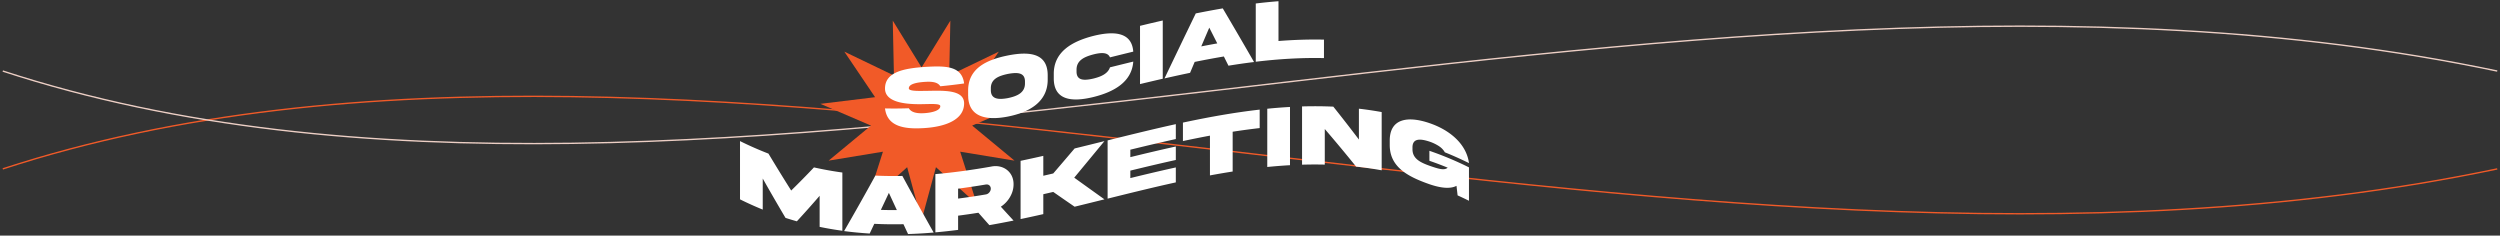 <svg xmlns="http://www.w3.org/2000/svg" width="902" height="85" fill="none"><rect width="100%" height="100%" fill="#333333" stroke="none"/><path stroke="#F15A28" stroke-width=".5" d="M1 60.94c253.131-82.718 601.471 62.691 900 0"/><path stroke="#EDCFC5" stroke-width=".5" d="M1 25.632c253.131 82.717 601.471-62.692 900 0"/><g clip-path="url(#a)"><path fill="#F15A28" d="M332.501 24.325 342.889 7.44l-.421 19.8 17.9-8.605-11.096 16.429L369 37.468l-18.249 7.843 15.292 12.65-19.608-3.233 6.003 18.88-14.743-13.284-5.194 19.116-5.196-19.116-14.741 13.284 6.001-18.88-19.608 3.233 15.292-12.65L296 37.468l19.728-2.404-11.096-16.43 17.9 8.607-.421-19.8 10.39 16.884Z"/></g><g fill="#fff" clip-path="url(#b)"><path d="M333.752 32.79c5.868-.048 14.113-.746 14.098 4.506 0 5.998-6.885 8.428-14.268 8.908-7.368.495-13.488-.547-14.268-7.087 2.864.062 5.728.04 8.588-.056.939 1.596 3.116 1.935 5.68 1.762 2.55-.163 5.68-.886 5.68-2.515 0-.923-2.55-.802-5.85-.742-5.868.162-14.112-.333-14.098-5.63 0-5.997 6.885-7.256 14.268-7.785 7.369-.443 13.488-.506 14.268 5.965a213.21 213.21 0 0 1-8.588 1.012c-.939-1.566-3.115-1.75-5.68-1.58-2.55.18-5.68.664-5.68 2.334 0 .92 2.55.974 5.85.904v.004ZM378.011 27.183v1.533c.029 7.926-6.449 11.767-14.345 13.337-7.916 1.55-14.394.155-14.364-7.793v-1.533c-.03-7.955 6.445-11.139 14.364-12.723 7.915-1.559 14.345-.776 14.345 7.18Zm-8.2 2.32c.048-3.435-2.801-3.446-6.149-2.837-3.363.71-6.212 1.828-6.164 5.245v.517c-.048 3.45 2.801 3.579 6.164 2.966 3.348-.702 6.197-1.943 6.149-5.37v-.521ZM408.882 22.224c-.518 7.22-6.744 10.88-14.316 12.763-7.886 1.95-14.393 1.193-14.364-6.777v-1.532c-.029-7.934 6.478-11.741 14.364-13.74 7.572-1.868 13.798-1.274 14.316 5.688a1767.37 1767.37 0 0 0-8.404 2.072c-.768-1.872-3.096-1.78-5.912-1.082-3.348.879-6.197 2.164-6.149 5.61v.517c-.048 3.435 2.801 3.369 6.149 2.585 2.816-.698 5.162-1.783 5.912-4.033 2.802-.694 5.603-1.388 8.404-2.072ZM419.521 7.391v21.015a827.69 827.69 0 0 0-8.2 1.931V9.323a662.354 662.354 0 0 1 8.2-1.932ZM431.428 4.843c3.248-.654 6.5-1.267 9.748-1.817a1913.38 1913.38 0 0 1 11.282 19.353c-3.079.376-6.153.823-9.231 1.322-.555-1.108-1.105-2.216-1.659-3.324-3.511.59-7.022 1.252-10.528 1.961-.555 1.311-1.105 2.622-1.66 3.937a486.752 486.752 0 0 0-9.231 2.017c3.762-7.863 7.52-15.686 11.282-23.449h-.003Zm1.988 11.896c1.925-.377 3.846-.739 5.772-1.078-.961-1.899-1.918-3.793-2.879-5.684-.964 2.249-1.929 4.502-2.893 6.762ZM461.278.44v14.356c5.469-.428 10.942-.617 16.411-.498v6.662c-8.204-.18-16.407.333-24.611 1.315V1.257c2.735-.33 5.466-.602 8.2-.817ZM267 50.905a120.967 120.967 0 0 0 10.262 4.517 685.686 685.686 0 0 0 8.2 13.322 304.117 304.117 0 0 0 8.214-8.347c3.415.768 6.833 1.381 10.247 1.847v21.014a124.237 124.237 0 0 1-8.199-1.403V70.642a370.641 370.641 0 0 1-8.215 9.208 112.722 112.722 0 0 1-4.098-1.238 776.477 776.477 0 0 1-8.215-14.2v11.212a119.624 119.624 0 0 1-8.2-3.7V50.909l.004-.004ZM315.83 63.355c3.248.152 6.496.189 9.748.126 3.762 6.932 7.52 13.732 11.282 20.42a171.82 171.82 0 0 1-9.231.543c-.554-1.182-1.105-2.364-1.659-3.553-3.511.078-7.021.037-10.528-.137-.554 1.171-1.105 2.342-1.659 3.505-3.079-.188-6.153-.48-9.231-.882a1103.31 1103.31 0 0 0 11.282-20.021h-.004Zm1.988 12.37c1.925.062 3.851.084 5.772.073-.961-2.064-1.918-4.136-2.879-6.216a1624.19 1624.19 0 0 1-2.893 6.142ZM357.742 60.072c4.335-.812 8.012 2.072 7.949 6.434 0 1.58-.421 3.102-1.268 4.554a10.362 10.362 0 0 1-3.318 3.52c1.53 1.676 3.056 3.342 4.586 5-2.912.587-5.82 1.141-8.729 1.647a968.377 968.377 0 0 1-3.957-4.469c-2.439.388-4.882.743-7.321 1.057v5.13c-2.734.35-5.465.65-8.2.89V62.82c6.755-.595 13.507-1.548 20.262-2.74l-.004-.008Zm-12.061 7.996v3.582c3.333-.428 6.666-.93 9.995-1.495a2.068 2.068 0 0 0 1.268-.735c.358-.421.532-.876.532-1.36 0-1-.798-1.658-1.8-1.488a253.145 253.145 0 0 1-9.995 1.496ZM376.426 70.074v7.176c-2.731.62-5.466 1.222-8.2 1.79V58.027c2.73-.572 5.465-1.17 8.2-1.791v7.176c1.193-.273 2.387-.547 3.584-.827 2.572-2.992 5.144-6.002 7.712-9.02 3.588-.871 7.176-1.765 10.765-2.655-3.637 4.406-7.269 8.812-10.905 13.196 3.636 2.619 7.268 5.219 10.905 7.819-3.589.89-7.177 1.784-10.765 2.655a1242.946 1242.946 0 0 1-7.712-5.333c-1.194.281-2.387.554-3.584.828ZM399.625 50.658c8.204-2.038 16.407-4.062 24.611-5.868v5.377c-5.469 1.204-10.942 2.504-16.411 3.841v2.689c5.469-1.337 10.942-2.641 16.411-3.841v4.864c-5.469 1.204-10.942 2.504-16.411 3.84v2.69c5.469-1.337 10.942-2.641 16.411-3.842v5.396c-8.204 1.803-16.407 3.83-24.611 5.869V50.658ZM436.549 63.297V48.94c-3.248.605-6.496 1.26-9.748 1.954v-6.663c9.231-1.972 18.462-3.634 27.693-4.683v6.663c-3.249.369-6.497.812-9.749 1.318v14.356a290.78 290.78 0 0 0-8.2 1.407l.004.004ZM465.431 38.592v21.015c-2.73.151-5.465.365-8.2.639V39.23c2.731-.274 5.466-.488 8.2-.64ZM490.294 39.216c2.738.314 5.476.717 8.215 1.215v21.015a126 126 0 0 0-9.231-1.33 523.293 523.293 0 0 0-11.297-13.565V59.39a155.68 155.68 0 0 0-8.2.026V38.4c3.762-.11 7.52-.092 11.282.078a582.91 582.91 0 0 1 9.231 11.866V39.21v.007ZM515.717 54.403a119.168 119.168 0 0 1 14.286 5.98v12.054a123.821 123.821 0 0 0-4.098-1.942c-.136-1.153-.269-2.301-.406-3.45-2.439 1.308-6.149.65-9.715-.565-7.916-2.766-14.394-6.242-14.364-14.2v-1.533c-.03-7.944 6.445-9.034 14.364-6.312 7.291 2.485 13.299 7.486 14.223 14.418a120.08 120.08 0 0 0-8.714-3.907c-.517-.912-1.263-1.677-2.235-2.294a15.375 15.375 0 0 0-3.271-1.554c-3.362-1.116-6.211-1.27-6.163 2.164v.517c-.048 3.446 2.801 4.823 6.163 6.031 3.238 1.12 5.303 1.78 6.541.69a117.178 117.178 0 0 0-6.603-2.492V54.41l-.008-.007Z"/></g><defs><clipPath id="a"><path fill="#fff" d="M296 7.44h73v72h-73z"/></clipPath><clipPath id="b"><path fill="#fff" d="M267 .44h263v84H267z"/></clipPath></defs></svg>
